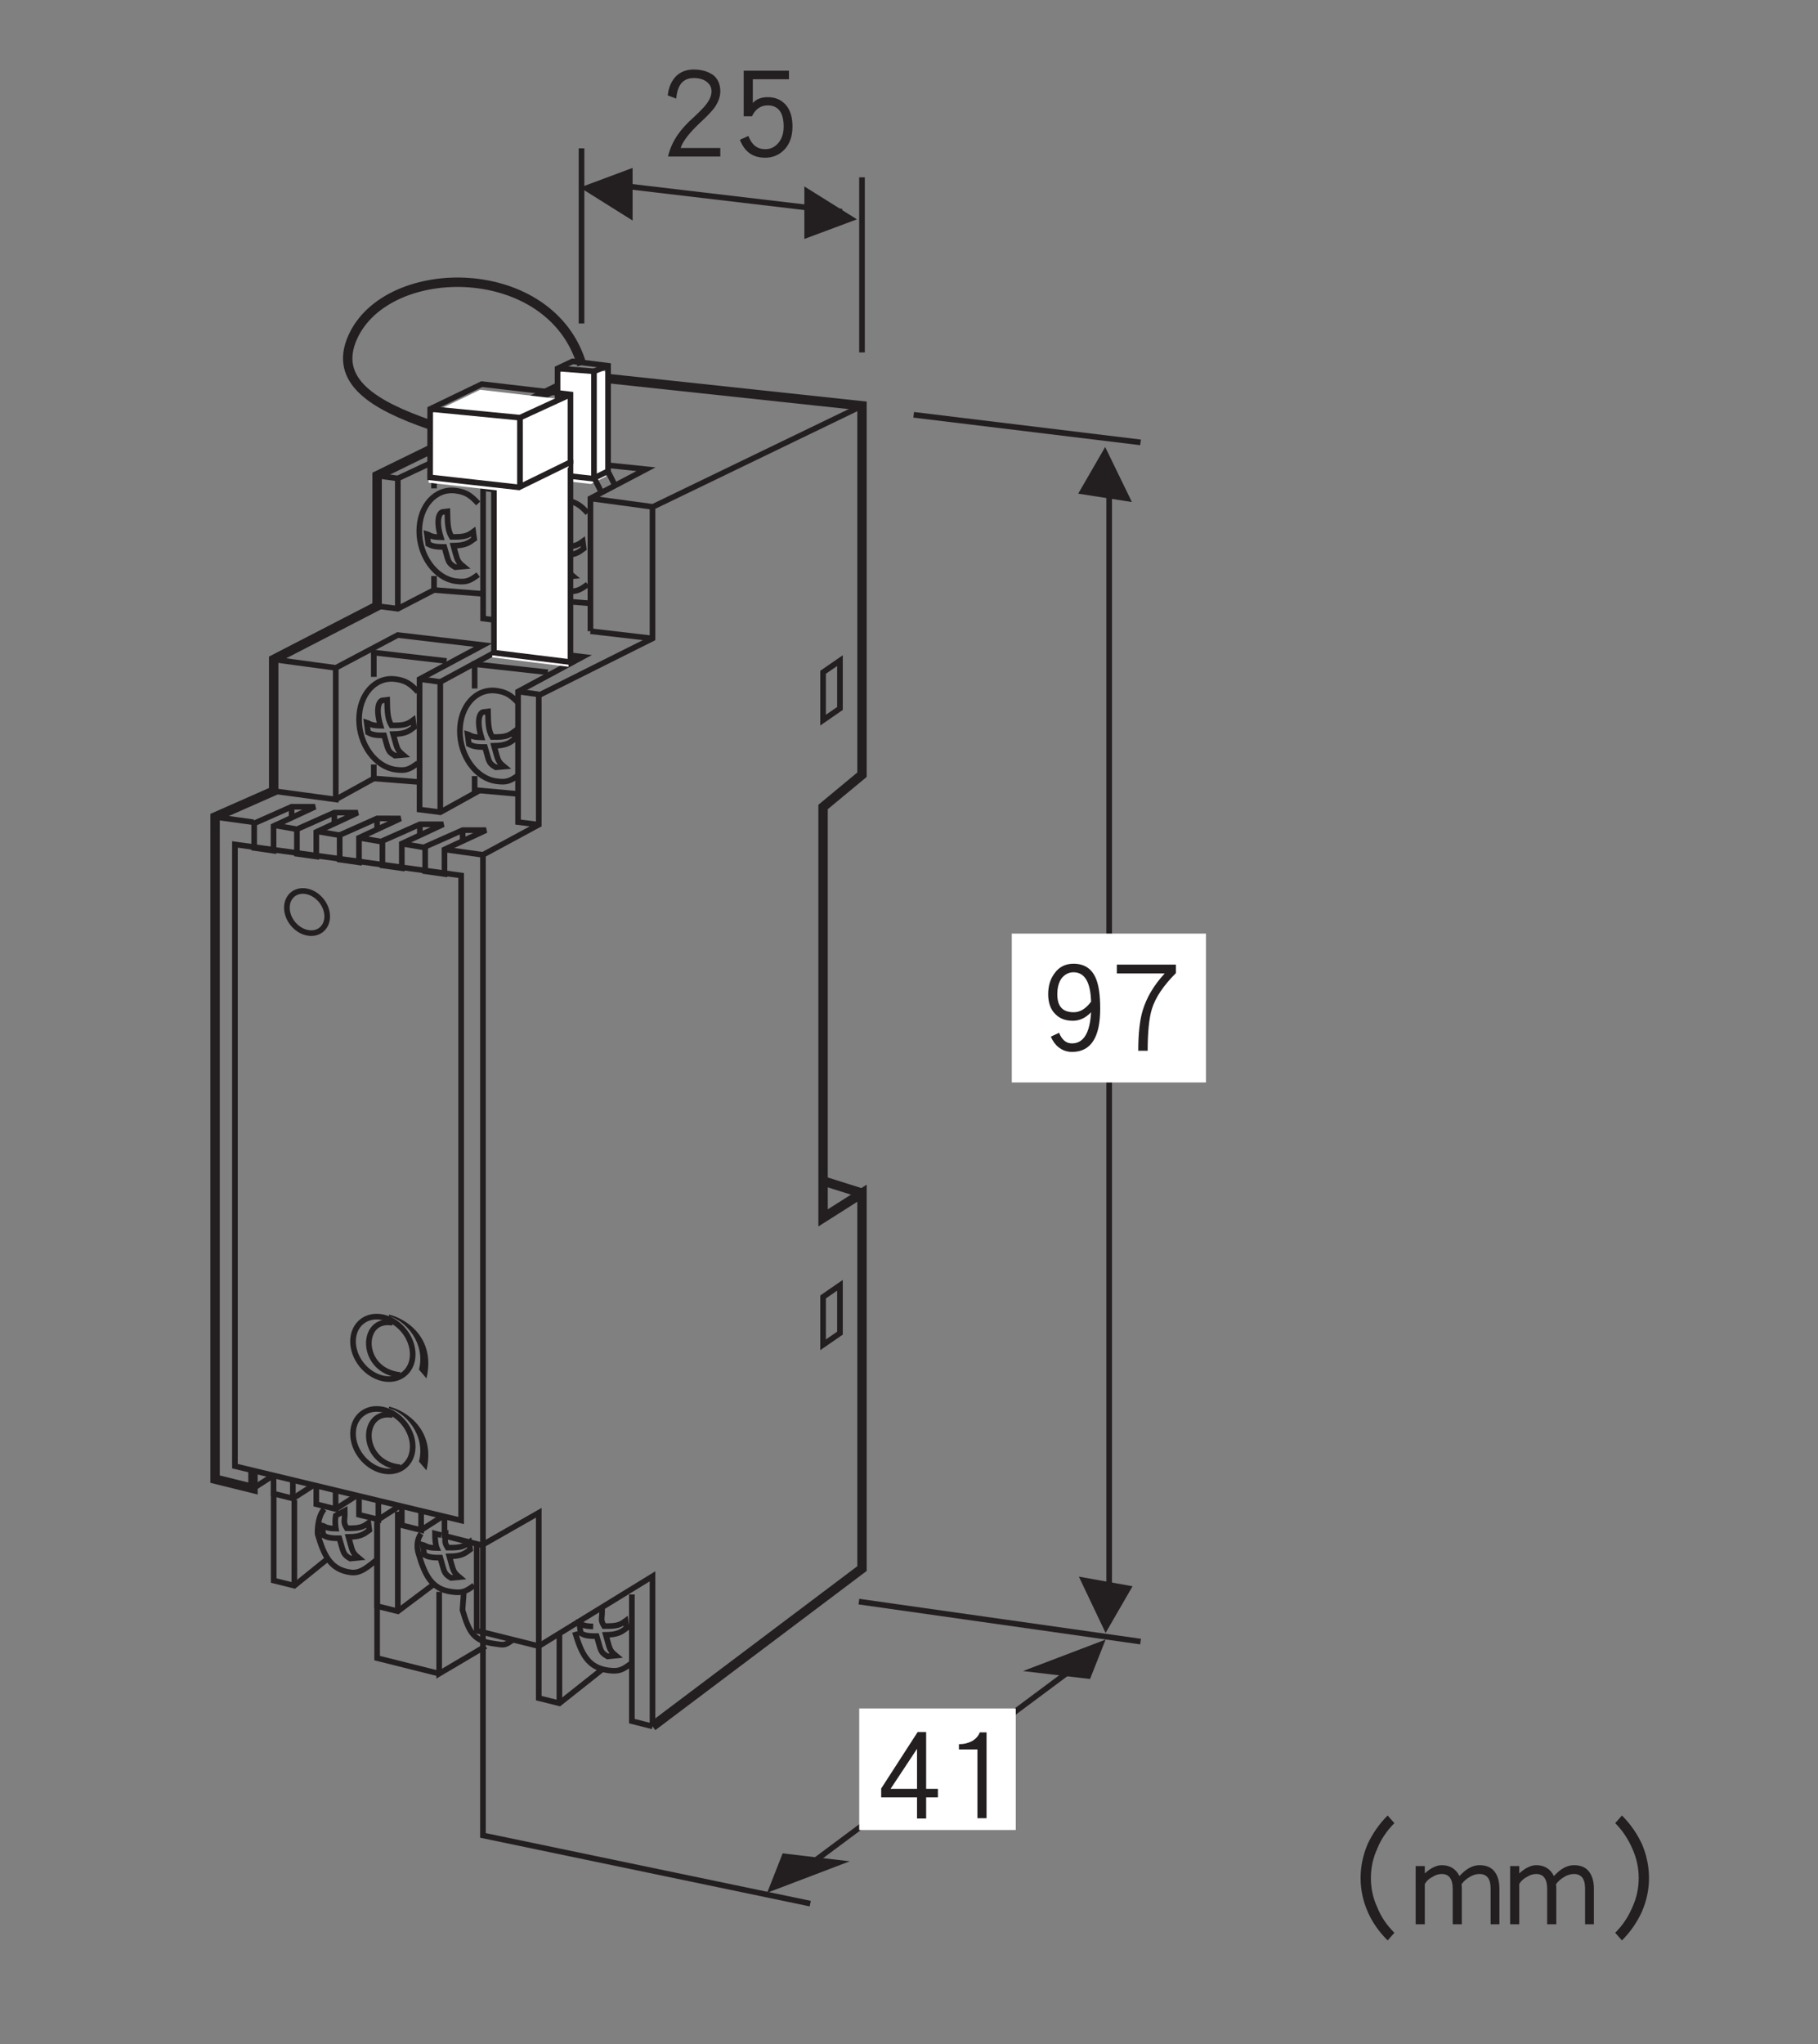 <?xml version="1.0" encoding="UTF-8"?>
<svg xmlns="http://www.w3.org/2000/svg" xmlns:xlink="http://www.w3.org/1999/xlink" width="96.67pt" height="108.67pt" viewBox="0 0 96.67 108.67" version="1.2">
<rect x="0" y="0" width="96.67" height="108.67" fill="#808080" stroke="none"/>
<defs>
<g>
<symbol overflow="visible" id="glyph0-0">
<path style="stroke:none;" d=""/>
</symbol>
<symbol overflow="visible" id="glyph0-1">
<path style="stroke:none;" d="M 3.312 -3.531 C 3.312 -3.891 3.188 -4.188 2.938 -4.391 C 2.672 -4.578 2.328 -4.688 1.906 -4.688 C 1.5 -4.688 1.188 -4.562 0.953 -4.328 C 0.703 -4.062 0.562 -3.734 0.516 -3.312 L 0.969 -3.141 C 1.031 -3.875 1.328 -4.234 1.906 -4.234 C 2.203 -4.234 2.453 -4.156 2.609 -4.016 C 2.766 -3.891 2.844 -3.734 2.844 -3.531 C 2.844 -3.328 2.766 -3.125 2.625 -2.922 C 2.5 -2.734 2.266 -2.5 1.938 -2.188 C 1.547 -1.844 1.25 -1.516 1.047 -1.219 C 0.797 -0.859 0.625 -0.469 0.531 -0.062 L 3.312 -0.062 L 3.312 -0.516 L 1.203 -0.516 C 1.312 -0.875 1.672 -1.328 2.25 -1.875 C 2.594 -2.188 2.844 -2.453 3 -2.656 C 3.203 -2.953 3.312 -3.234 3.312 -3.531 Z M 3.312 -3.531 "/>
</symbol>
<symbol overflow="visible" id="glyph0-2">
<path style="stroke:none;" d="M 3.312 -1.656 C 3.312 -2.141 3.203 -2.516 2.969 -2.797 C 2.719 -3.078 2.406 -3.219 2 -3.219 C 1.641 -3.219 1.375 -3.109 1.203 -2.906 L 1.203 -4.172 L 3.125 -4.172 L 3.125 -4.625 L 0.719 -4.625 L 0.719 -2.203 L 1.156 -2.203 C 1.344 -2.578 1.609 -2.781 2 -2.781 C 2.562 -2.781 2.844 -2.391 2.844 -1.656 C 2.844 -1.266 2.734 -0.969 2.531 -0.75 C 2.344 -0.547 2.125 -0.453 1.859 -0.453 C 1.438 -0.453 1.141 -0.688 0.969 -1.156 L 0.516 -0.953 C 0.766 -0.312 1.203 0 1.859 0 C 2.266 0 2.594 -0.141 2.875 -0.422 C 3.172 -0.734 3.312 -1.141 3.312 -1.656 Z M 3.312 -1.656 "/>
</symbol>
<symbol overflow="visible" id="glyph0-3">
<path style="stroke:none;" d="M 3.297 -2.297 C 3.297 -3.031 3.219 -3.578 3.047 -3.953 C 2.828 -4.438 2.438 -4.688 1.875 -4.688 C 1.453 -4.688 1.109 -4.516 0.875 -4.188 C 0.641 -3.875 0.531 -3.516 0.531 -3.062 C 0.531 -2.625 0.656 -2.266 0.891 -2.031 C 1.125 -1.781 1.438 -1.656 1.844 -1.656 C 2.203 -1.656 2.531 -1.812 2.812 -2.109 C 2.75 -1 2.406 -0.453 1.797 -0.453 C 1.484 -0.453 1.266 -0.641 1.109 -1.016 L 0.672 -0.812 C 0.766 -0.594 0.891 -0.406 1.062 -0.266 C 1.266 -0.094 1.516 0 1.797 0 C 2.797 0 3.297 -0.766 3.297 -2.297 Z M 2.812 -2.672 C 2.531 -2.297 2.234 -2.109 1.891 -2.109 C 1.297 -2.109 1.016 -2.422 1.016 -3.062 C 1.016 -3.422 1.094 -3.703 1.25 -3.922 C 1.422 -4.125 1.625 -4.234 1.875 -4.234 C 2.469 -4.234 2.781 -3.719 2.812 -2.672 Z M 2.812 -2.672 "/>
</symbol>
<symbol overflow="visible" id="glyph0-4">
<path style="stroke:none;" d="M 3.484 -4.188 L 3.484 -4.641 L 0.344 -4.641 L 0.344 -4.172 L 2.891 -4.172 C 2.297 -3.531 1.922 -2.875 1.719 -2.203 C 1.562 -1.688 1.484 -0.969 1.484 -0.062 L 1.984 -0.062 C 1.984 -1.062 2.062 -1.797 2.203 -2.266 C 2.391 -2.891 2.828 -3.531 3.484 -4.188 Z M 3.484 -4.188 "/>
</symbol>
<symbol overflow="visible" id="glyph0-5">
<path style="stroke:none;" d="M 3.422 -1.172 L 3.422 -1.625 L 2.797 -1.625 L 2.797 -4.641 L 2.344 -4.641 L 0.406 -1.641 L 0.406 -1.172 L 2.312 -1.172 L 2.312 -0.047 L 2.797 -0.047 L 2.797 -1.172 Z M 2.312 -1.625 L 0.906 -1.625 L 2.312 -3.75 Z M 2.312 -1.625 "/>
</symbol>
<symbol overflow="visible" id="glyph0-6">
<path style="stroke:none;" d="M 2.172 -0.062 L 2.172 -4.625 L 1.812 -4.625 C 1.734 -4.422 1.578 -4.25 1.359 -4.141 C 1.156 -4.047 0.969 -4 0.766 -4 L 0.703 -4 L 0.703 -3.719 L 1.688 -3.719 L 1.688 -0.062 Z M 2.172 -0.062 "/>
</symbol>
<symbol overflow="visible" id="glyph0-7">
<path style="stroke:none;" d="M 6.125 0.391 C 5.734 0 5.422 -0.438 5.219 -0.953 C 4.984 -1.453 4.875 -1.984 4.875 -2.516 C 4.875 -3.062 4.984 -3.578 5.219 -4.094 C 5.422 -4.594 5.734 -5.047 6.125 -5.438 L 5.766 -5.844 C 5.312 -5.391 4.969 -4.891 4.703 -4.328 C 4.453 -3.734 4.328 -3.141 4.328 -2.516 C 4.328 -1.906 4.453 -1.312 4.703 -0.734 C 4.953 -0.156 5.312 0.344 5.766 0.797 Z M 6.125 0.391 "/>
</symbol>
<symbol overflow="visible" id="glyph0-8">
<path style="stroke:none;" d="M 4.734 -0.062 L 4.734 -1.953 C 4.734 -2.312 4.656 -2.609 4.5 -2.828 C 4.328 -3.078 4.047 -3.203 3.672 -3.203 C 3.297 -3.203 2.953 -3 2.609 -2.625 C 2.422 -3 2.109 -3.203 1.672 -3.203 C 1.375 -3.203 1.078 -3.047 0.766 -2.766 L 0.766 -3.156 L 0.281 -3.156 L 0.281 -0.062 L 0.766 -0.062 L 0.766 -2.203 C 0.859 -2.359 0.984 -2.484 1.172 -2.578 C 1.344 -2.688 1.5 -2.734 1.672 -2.734 C 2.047 -2.734 2.25 -2.469 2.25 -1.953 L 2.25 -0.062 L 2.734 -0.062 L 2.734 -1.953 C 2.734 -2.016 2.734 -2.109 2.719 -2.188 C 2.828 -2.344 2.969 -2.469 3.156 -2.578 C 3.328 -2.688 3.516 -2.734 3.672 -2.734 C 4.062 -2.734 4.266 -2.484 4.266 -1.969 L 4.266 -0.062 Z M 4.734 -0.062 "/>
</symbol>
<symbol overflow="visible" id="glyph0-9">
<path style="stroke:none;" d="M 2.641 -2.516 C 2.641 -3.141 2.516 -3.734 2.266 -4.328 C 2 -4.891 1.656 -5.391 1.203 -5.844 L 0.844 -5.438 C 1.234 -5.047 1.531 -4.594 1.75 -4.094 C 1.984 -3.578 2.094 -3.062 2.094 -2.516 C 2.094 -1.984 1.984 -1.453 1.75 -0.953 C 1.531 -0.438 1.234 0 0.844 0.391 L 1.203 0.797 C 1.656 0.344 2 -0.156 2.266 -0.734 C 2.516 -1.312 2.641 -1.906 2.641 -2.516 Z M 2.641 -2.516 "/>
</symbol>
</g>
</defs>
<g id="surface1">
<path style="fill:none;stroke-width:3;stroke-linecap:butt;stroke-linejoin:miter;stroke:rgb(13.73%,12.16%,12.549%);stroke-opacity:1;stroke-miterlimit:4;" d="M 286.482 208.134 L 286.482 180.501 L 297.457 177.757 L 320.152 195.748 " transform="matrix(0.1,0,0,-0.1,0,108.321)"/>
<path style="fill:none;stroke-width:3;stroke-linecap:butt;stroke-linejoin:miter;stroke:rgb(13.73%,12.16%,12.549%);stroke-opacity:1;stroke-miterlimit:4;" d="M 256.223 261.793 L 286.482 279.039 L 286.482 208.134 L 346.962 245.252 L 346.962 165.489 " transform="matrix(0.1,0,0,-0.1,0,108.321)"/>
<path style="fill:none;stroke-width:3;stroke-linecap:butt;stroke-linejoin:miter;stroke:rgb(13.73%,12.16%,12.549%);stroke-opacity:1;stroke-miterlimit:4;" d="M 156.509 285.82 L 156.509 240.275 " transform="matrix(0.1,0,0,-0.1,0,108.321)"/>
<path style="fill:none;stroke-width:3;stroke-linecap:butt;stroke-linejoin:miter;stroke:rgb(13.73%,12.16%,12.549%);stroke-opacity:1;stroke-miterlimit:4;" d="M 236.351 631.645 L 256.811 628.784 L 256.811 262.538 " transform="matrix(0.1,0,0,-0.1,0,108.321)"/>
<path style="fill:none;stroke-width:3;stroke-linecap:butt;stroke-linejoin:miter;stroke:rgb(13.73%,12.16%,12.549%);stroke-opacity:1;stroke-miterlimit:4;" d="M 114.373 648.93 L 134.834 646.108 " transform="matrix(0.1,0,0,-0.1,0,108.321)"/>
<path style="fill:none;stroke-width:3;stroke-linecap:butt;stroke-linejoin:miter;stroke:rgb(13.73%,12.16%,12.549%);stroke-opacity:1;stroke-miterlimit:4;" d="M 313.959 762.481 L 289.03 764.441 L 289.03 771.888 " transform="matrix(0.1,0,0,-0.1,0,108.321)"/>
<path style="fill:none;stroke-width:3;stroke-linecap:butt;stroke-linejoin:miter;stroke:rgb(13.73%,12.16%,12.549%);stroke-opacity:1;stroke-miterlimit:4;" d="M 274.606 661.238 L 252.382 663.237 L 252.382 670.645 " transform="matrix(0.1,0,0,-0.1,0,108.321)"/>
<path style="fill:none;stroke-width:3;stroke-linecap:butt;stroke-linejoin:miter;stroke:rgb(13.73%,12.16%,12.549%);stroke-opacity:1;stroke-miterlimit:4;" d="M 291.304 725.833 L 252.382 730.144 L 252.382 717.21 " transform="matrix(0.1,0,0,-0.1,0,108.321)"/>
<path style="fill:none;stroke-width:3;stroke-linecap:butt;stroke-linejoin:miter;stroke:rgb(13.73%,12.16%,12.549%);stroke-opacity:1;stroke-miterlimit:4;" d="M 254.263 815.591 C 250.226 819.981 247.679 821.667 242.309 822.372 C 231.608 823.822 222.946 814.219 222.946 800.932 C 222.946 787.645 231.608 775.729 242.309 774.279 C 247.679 773.573 249.638 774.24 254.263 777.728 " transform="matrix(0.1,0,0,-0.1,0,108.321)"/>
<path style="fill:none;stroke-width:3;stroke-linecap:butt;stroke-linejoin:miter;stroke:rgb(13.73%,12.16%,12.549%);stroke-opacity:1;stroke-miterlimit:4;" d="M 269.471 832.014 L 230.785 836.522 L 230.785 823.587 " transform="matrix(0.1,0,0,-0.1,0,108.321)"/>
<path style="fill:none;stroke-width:3;stroke-linecap:butt;stroke-linejoin:miter;stroke:rgb(13.73%,12.16%,12.549%);stroke-opacity:1;stroke-miterlimit:4;" d="M 255.714 767.615 L 230.785 769.575 L 230.785 777.022 " transform="matrix(0.1,0,0,-0.1,0,108.321)"/>
<path style="fill:none;stroke-width:3;stroke-linecap:butt;stroke-linejoin:miter;stroke:rgb(13.73%,12.16%,12.549%);stroke-opacity:1;stroke-miterlimit:4;" d="M 240.153 797.796 C 247.012 797.679 248.698 798.384 251.637 800.54 L 252.147 796.738 C 249.403 794.7 247.639 793.25 241.094 793.132 C 243.289 785.528 242.857 785.018 246.424 782.079 L 242.034 781.687 C 237.958 784.078 238.546 784.862 236.273 792.466 C 230.276 792.387 229.257 793.328 227.728 794.033 L 227.022 799.286 C 228.512 798.855 228.904 797.679 234.391 797.6 C 231.647 806.576 233.411 811.397 236.037 811.123 L 237.88 811.358 C 237.997 805.753 237.958 801.402 240.153 797.796 Z M 240.153 797.796 " transform="matrix(0.1,0,0,-0.1,0,108.321)"/>
<path style="fill:none;stroke-width:3;stroke-linecap:butt;stroke-linejoin:miter;stroke:rgb(13.73%,12.16%,12.549%);stroke-opacity:1;stroke-miterlimit:4;" d="M 312.508 810.457 C 308.511 814.846 305.924 816.532 300.593 817.277 C 289.892 818.688 281.23 809.085 281.23 795.797 C 281.23 782.51 289.892 770.594 300.593 769.144 C 305.924 768.439 307.923 769.105 312.508 772.593 " transform="matrix(0.1,0,0,-0.1,0,108.321)"/>
<path style="fill:none;stroke-width:3;stroke-linecap:butt;stroke-linejoin:miter;stroke:rgb(13.73%,12.16%,12.549%);stroke-opacity:1;stroke-miterlimit:4;" d="M 298.437 792.662 C 305.257 792.505 306.982 793.25 309.882 795.405 L 310.392 791.603 C 307.648 789.565 305.884 788.115 299.339 787.997 C 301.573 780.393 301.142 779.884 304.669 776.944 L 300.279 776.552 C 296.203 778.904 296.83 779.727 294.518 787.331 C 288.521 787.253 287.502 788.193 285.973 788.899 L 285.267 794.151 C 286.757 793.72 287.149 792.544 292.636 792.426 C 289.932 801.441 291.656 806.263 294.282 805.988 L 296.125 806.223 C 296.281 800.618 296.242 796.268 298.437 792.662 Z M 298.437 792.662 " transform="matrix(0.1,0,0,-0.1,0,108.321)"/>
<path style="fill:none;stroke-width:3;stroke-linecap:butt;stroke-linejoin:miter;stroke:rgb(13.73%,12.16%,12.549%);stroke-opacity:1;stroke-miterlimit:4;" d="M 237.448 731.83 L 198.762 736.298 L 198.762 723.403 " transform="matrix(0.1,0,0,-0.1,0,108.321)"/>
<path style="fill:none;stroke-width:3;stroke-linecap:butt;stroke-linejoin:miter;stroke:rgb(13.73%,12.16%,12.549%);stroke-opacity:1;stroke-miterlimit:4;" d="M 222.24 715.407 C 218.203 719.797 215.656 721.482 210.286 722.187 C 199.585 723.638 190.923 714.035 190.923 700.747 C 190.923 687.46 199.585 675.544 210.286 674.094 C 215.656 673.389 217.615 674.055 222.24 677.543 " transform="matrix(0.1,0,0,-0.1,0,108.321)"/>
<path style="fill:none;stroke-width:3;stroke-linecap:butt;stroke-linejoin:miter;stroke:rgb(13.73%,12.16%,12.549%);stroke-opacity:1;stroke-miterlimit:4;" d="M 208.13 697.612 C 214.989 697.494 216.675 698.2 219.614 700.355 L 220.124 696.553 C 217.38 694.515 215.616 693.065 209.071 692.947 C 211.266 685.343 210.834 684.834 214.362 681.894 L 210.011 681.502 C 205.935 683.854 206.523 684.677 204.25 692.281 C 198.253 692.203 197.234 693.104 195.705 693.849 L 194.999 699.101 C 196.45 698.67 196.881 697.494 202.329 697.416 C 199.624 706.392 201.349 711.213 204.014 710.938 L 205.857 711.173 C 205.974 705.568 205.935 701.218 208.13 697.612 Z M 208.13 697.612 " transform="matrix(0.1,0,0,-0.1,0,108.321)"/>
<path style="fill:none;stroke-width:3;stroke-linecap:butt;stroke-linejoin:miter;stroke:rgb(13.73%,12.16%,12.549%);stroke-opacity:1;stroke-miterlimit:4;" d="M 275.86 709.214 C 271.823 713.604 269.275 715.289 263.906 716.034 C 253.205 717.445 244.543 707.842 244.543 694.554 C 244.543 681.267 253.205 669.351 263.906 667.94 C 269.275 667.196 271.235 667.862 275.86 671.35 " transform="matrix(0.1,0,0,-0.1,0,108.321)"/>
<path style="fill:none;stroke-width:3;stroke-linecap:butt;stroke-linejoin:miter;stroke:rgb(13.73%,12.16%,12.549%);stroke-opacity:1;stroke-miterlimit:4;" d="M 261.75 691.419 C 268.609 691.301 270.295 692.007 273.234 694.162 L 273.744 690.36 C 271 688.361 269.236 686.872 262.691 686.754 C 264.886 679.15 264.454 678.641 268.021 675.701 L 263.631 675.309 C 259.555 677.661 260.143 678.484 257.869 686.088 C 251.873 686.01 250.853 686.95 249.325 687.656 L 248.619 692.908 C 250.109 692.477 250.501 691.301 255.988 691.223 C 253.244 700.199 254.969 705.02 257.634 704.745 L 259.477 704.98 C 259.594 699.375 259.555 695.025 261.75 691.419 Z M 261.75 691.419 " transform="matrix(0.1,0,0,-0.1,0,108.321)"/>
<path style="fill:none;stroke-width:3;stroke-linecap:butt;stroke-linejoin:miter;stroke:rgb(13.73%,12.16%,12.549%);stroke-opacity:1;stroke-miterlimit:4;" d="M 223.691 667.431 L 198.762 669.391 L 198.762 676.838 " transform="matrix(0.1,0,0,-0.1,0,108.321)"/>
<path style="fill:none;stroke-width:3;stroke-linecap:butt;stroke-linejoin:miter;stroke:rgb(13.73%,12.16%,12.549%);stroke-opacity:1;stroke-miterlimit:4;" d="M 305.728 215.699 C 309.138 204.018 312.665 196.728 323.366 195.278 C 328.696 194.572 330.695 195.239 335.281 198.727 " transform="matrix(0.1,0,0,-0.1,0,108.321)"/>
<path style="fill:none;stroke-width:3;stroke-linecap:butt;stroke-linejoin:miter;stroke:rgb(13.73%,12.16%,12.549%);stroke-opacity:1;stroke-miterlimit:4;" d="M 272.725 211.544 C 268.1 208.016 267.747 208.8 262.416 209.506 C 251.716 210.956 249.364 215.699 245.915 227.379 L 246.581 236.316 " transform="matrix(0.1,0,0,-0.1,0,108.321)"/>
<path style="fill:none;stroke-width:3;stroke-linecap:butt;stroke-linejoin:miter;stroke:rgb(13.73%,12.16%,12.549%);stroke-opacity:1;stroke-miterlimit:4;" d="M 320.152 228.085 C 320.308 222.48 319.015 222.401 321.21 218.795 C 328.03 218.678 329.755 219.383 332.655 221.578 L 333.165 217.737 C 330.421 215.738 328.657 214.248 322.151 214.131 C 324.346 206.527 323.914 206.017 327.442 203.117 L 323.052 202.686 C 318.976 205.037 319.603 205.861 317.29 213.465 C 311.293 213.386 310.274 214.288 308.785 215.032 L 308.04 220.285 C 309.53 219.853 309.922 218.678 315.409 218.599 " transform="matrix(0.1,0,0,-0.1,0,108.321)"/>
<path style="fill:none;stroke-width:3;stroke-linecap:butt;stroke-linejoin:miter;stroke:rgb(13.73%,12.16%,12.549%);stroke-opacity:1;stroke-miterlimit:4;" d="M 252.108 240.431 C 247.483 236.943 245.523 236.277 240.153 237.021 C 229.452 238.432 225.964 245.723 222.515 257.403 C 222.515 257.403 220.477 263.126 223.887 267.947 " transform="matrix(0.1,0,0,-0.1,0,108.321)"/>
<path style="fill:none;stroke-width:3;stroke-linecap:butt;stroke-linejoin:miter;stroke:rgb(13.73%,12.16%,12.549%);stroke-opacity:1;stroke-miterlimit:4;" d="M 236.939 269.789 C 237.096 264.184 235.802 264.106 237.997 260.5 C 244.856 260.382 246.542 261.088 249.482 263.282 L 249.991 259.48 C 247.247 257.442 245.484 255.953 238.938 255.874 C 241.133 248.231 240.741 247.722 244.229 244.821 L 239.879 244.39 C 235.802 246.781 236.39 247.565 234.117 255.169 C 228.12 255.091 227.101 256.031 225.572 256.737 L 224.867 261.989 C 226.356 261.597 226.748 260.382 232.235 260.304 C 232.235 260.304 231.295 262.459 231.295 267.986 L 234.705 267.124 " transform="matrix(0.1,0,0,-0.1,0,108.321)"/>
<path style="fill:none;stroke-width:3;stroke-linecap:butt;stroke-linejoin:miter;stroke:rgb(13.73%,12.16%,12.549%);stroke-opacity:1;stroke-miterlimit:4;" d="M 200.526 254.189 C 195.94 250.701 191.903 246.585 186.533 247.33 C 175.833 248.741 172.344 256.031 168.895 267.712 C 168.895 267.712 168.385 276.296 172.344 280.999 " transform="matrix(0.1,0,0,-0.1,0,108.321)"/>
<path style="fill:none;stroke-width:3;stroke-linecap:butt;stroke-linejoin:miter;stroke:rgb(13.73%,12.16%,12.549%);stroke-opacity:1;stroke-miterlimit:4;" d="M 183.319 280.098 C 183.476 274.493 182.182 274.414 184.377 270.808 C 191.197 270.691 192.922 271.435 195.862 273.591 L 196.371 269.789 C 193.627 267.751 191.864 266.261 185.318 266.183 C 187.513 258.54 187.082 258.03 190.609 255.13 L 186.219 254.699 C 182.182 257.09 182.77 257.873 180.458 265.477 C 174.5 265.399 173.481 266.34 171.952 267.045 L 171.247 272.298 C 172.697 271.906 173.128 270.691 178.576 270.612 C 178.576 270.612 177.91 274.101 178.537 277.55 Z M 183.319 280.098 " transform="matrix(0.1,0,0,-0.1,0,108.321)"/>
<path style="fill:none;stroke-width:3;stroke-linecap:butt;stroke-linejoin:miter;stroke:rgb(13.73%,12.16%,12.549%);stroke-opacity:1;stroke-miterlimit:4;" d="M 309.216 1004.358 L 309.216 911.268 " transform="matrix(0.1,0,0,-0.1,0,108.321)"/>
<path style="fill:none;stroke-width:3;stroke-linecap:butt;stroke-linejoin:miter;stroke:rgb(13.73%,12.16%,12.549%);stroke-opacity:1;stroke-miterlimit:4;" d="M 458.356 988.954 L 458.356 895.864 " transform="matrix(0.1,0,0,-0.1,0,108.321)"/>
<path style="fill:none;stroke-width:3;stroke-linecap:butt;stroke-linejoin:miter;stroke:rgb(13.73%,12.16%,12.549%);stroke-opacity:1;stroke-miterlimit:4;" d="M 320.269 985.74 L 447.734 970.689 " transform="matrix(0.1,0,0,-0.1,0,108.321)"/>
<path style=" stroke:none;fill-rule:nonzero;fill:rgb(13.73%,12.16%,12.549%);fill-opacity:1;" d="M 45.566 11.66 L 42.77 9.91 L 42.77 12.703 L 45.566 11.66 "/>
<path style=" stroke:none;fill-rule:nonzero;fill:rgb(13.73%,12.16%,12.549%);fill-opacity:1;" d="M 30.84 9.969 L 33.637 11.723 L 33.637 8.926 L 30.84 9.969 "/>
<g style="fill:rgb(13.73%,12.16%,12.549%);fill-opacity:1;">
  <use xlink:href="#glyph0-1" x="34.99" y="8.384"/>
  <use xlink:href="#glyph0-2" x="38.827" y="8.384"/>
</g>
<path style=" stroke:none;fill-rule:nonzero;fill:rgb(13.73%,12.16%,12.549%);fill-opacity:1;" d="M 60.188 26.688 L 58.766 23.762 L 57.332 26.242 L 60.188 26.688 "/>
<path style="fill:none;stroke-width:3;stroke-linecap:butt;stroke-linejoin:miter;stroke:rgb(13.73%,12.16%,12.549%);stroke-opacity:1;stroke-miterlimit:4;" d="M 589.78 225.615 L 589.78 828.33 " transform="matrix(0.1,0,0,-0.1,0,108.321)"/>
<path style=" stroke:none;fill-rule:nonzero;fill:rgb(13.73%,12.16%,12.549%);fill-opacity:1;" d="M 57.367 83.812 L 58.789 86.805 L 60.223 84.324 L 57.367 83.812 "/>
<path style="fill:none;stroke-width:3;stroke-linecap:butt;stroke-linejoin:miter;stroke:rgb(13.73%,12.16%,12.549%);stroke-opacity:1;stroke-miterlimit:4;" d="M 485.833 862.705 L 606.477 848.045 " transform="matrix(0.1,0,0,-0.1,0,108.321)"/>
<path style="fill:none;stroke-width:3;stroke-linecap:butt;stroke-linejoin:miter;stroke:rgb(13.73%,12.16%,12.549%);stroke-opacity:1;stroke-miterlimit:4;" d="M 456.71 231.808 L 606.477 210.564 " transform="matrix(0.1,0,0,-0.1,0,108.321)"/>
<path style=" stroke:none;fill-rule:nonzero;fill:rgb(100%,100%,100%);fill-opacity:1;" d="M 53.801 57.543 L 64.125 57.543 L 64.125 49.629 L 53.801 49.629 Z M 53.801 57.543 "/>
<g style="fill:rgb(13.73%,12.16%,12.549%);fill-opacity:1;">
  <use xlink:href="#glyph0-3" x="55.205" y="55.919"/>
  <use xlink:href="#glyph0-4" x="59.042" y="55.919"/>
</g>
<path style="fill:none;stroke-width:3;stroke-linecap:butt;stroke-linejoin:miter;stroke:rgb(13.73%,12.16%,12.549%);stroke-opacity:1;stroke-miterlimit:4;" d="M 420.297 84.353 L 580.295 203.509 " transform="matrix(0.1,0,0,-0.1,0,108.321)"/>
<path style=" stroke:none;fill-rule:nonzero;fill:rgb(13.73%,12.16%,12.549%);fill-opacity:1;" d="M 57.961 89.254 L 58.789 87.16 L 54.395 88.832 L 57.961 89.254 "/>
<path style=" stroke:none;fill-rule:nonzero;fill:rgb(13.73%,12.16%,12.549%);fill-opacity:1;" d="M 41.617 98.523 L 40.793 100.617 L 45.184 98.945 L 41.617 98.523 "/>
<path style="fill:none;stroke-width:3;stroke-linecap:butt;stroke-linejoin:miter;stroke:rgb(13.73%,12.16%,12.549%);stroke-opacity:1;stroke-miterlimit:4;" d="M 430.841 71.262 L 256.811 107.518 L 256.811 261.793 " transform="matrix(0.1,0,0,-0.1,0,108.321)"/>
<path style=" stroke:none;fill-rule:nonzero;fill:rgb(100%,100%,100%);fill-opacity:1;" d="M 45.688 97.281 L 54.012 97.281 L 54.012 90.82 L 45.688 90.82 Z M 45.688 97.281 "/>
<g style="fill:rgb(13.73%,12.16%,12.549%);fill-opacity:1;">
  <use xlink:href="#glyph0-5" x="46.45" y="96.717"/>
  <use xlink:href="#glyph0-6" x="50.287" y="96.717"/>
</g>
<g style="fill:rgb(13.73%,12.16%,12.549%);fill-opacity:1;">
  <use xlink:href="#glyph0-7" x="68.02" y="102.354"/>
  <use xlink:href="#glyph0-8" x="74.996" y="102.354"/>
  <use xlink:href="#glyph0-8" x="80.019" y="102.354"/>
  <use xlink:href="#glyph0-9" x="85.042" y="102.354"/>
</g>
<path style="fill:none;stroke-width:3;stroke-linecap:butt;stroke-linejoin:miter;stroke:rgb(13.73%,12.16%,12.549%);stroke-opacity:1;stroke-miterlimit:4;" d="M 178.537 728.184 L 145.534 732.653 " transform="matrix(0.1,0,0,-0.1,0,108.321)"/>
<path style="fill:none;stroke-width:3;stroke-linecap:butt;stroke-linejoin:miter;stroke:rgb(13.73%,12.16%,12.549%);stroke-opacity:1;stroke-miterlimit:4;" d="M 234.117 720.698 L 223.103 722.187 " transform="matrix(0.1,0,0,-0.1,0,108.321)"/>
<path style="fill:none;stroke-width:3;stroke-linecap:butt;stroke-linejoin:miter;stroke:rgb(13.73%,12.16%,12.549%);stroke-opacity:1;stroke-miterlimit:4;" d="M 286.482 714.074 L 275.468 715.563 " transform="matrix(0.1,0,0,-0.1,0,108.321)"/>
<path style="fill:none;stroke-width:3;stroke-linecap:butt;stroke-linejoin:miter;stroke:rgb(13.73%,12.16%,12.549%);stroke-opacity:1;stroke-miterlimit:4;" d="M 458.356 867.486 L 346.962 813.671 L 346.962 743.824 L 286.482 713.564 L 286.482 644.815 L 256.811 628.784 " transform="matrix(0.1,0,0,-0.1,0,108.321)"/>
<path style="fill:none;stroke-width:3;stroke-linecap:butt;stroke-linejoin:miter;stroke:rgb(13.73%,12.16%,12.549%);stroke-opacity:1;stroke-miterlimit:4;" d="M 245.209 274.924 L 245.209 617.809 L 124.917 634.31 L 124.917 303.811 Z M 245.209 274.924 " transform="matrix(0.1,0,0,-0.1,0,108.321)"/>
<path style="fill:none;stroke-width:3;stroke-linecap:butt;stroke-linejoin:miter;stroke:rgb(13.73%,12.16%,12.549%);stroke-opacity:1;stroke-miterlimit:4;" d="M 253.48 261.793 L 253.48 216.365 L 286.482 208.134 " transform="matrix(0.1,0,0,-0.1,0,108.321)"/>
<path style="fill:none;stroke-width:3;stroke-linecap:butt;stroke-linejoin:miter;stroke:rgb(13.73%,12.16%,12.549%);stroke-opacity:1;stroke-miterlimit:4;" d="M 233.529 237.021 L 233.529 193.514 L 258.261 208.134 " transform="matrix(0.1,0,0,-0.1,0,108.321)"/>
<path style="fill:none;stroke-width:3;stroke-linecap:butt;stroke-linejoin:miter;stroke:rgb(13.73%,12.16%,12.549%);stroke-opacity:1;stroke-miterlimit:4;" d="M 200.526 273.669 L 200.526 201.784 L 233.529 193.514 " transform="matrix(0.1,0,0,-0.1,0,108.321)"/>
<path style="fill:none;stroke-width:3;stroke-linecap:butt;stroke-linejoin:miter;stroke:rgb(13.73%,12.16%,12.549%);stroke-opacity:1;stroke-miterlimit:4;" d="M 335.987 235.61 L 335.987 168.272 L 346.962 165.489 " transform="matrix(0.1,0,0,-0.1,0,108.321)"/>
<path style="fill:none;stroke-width:3;stroke-linecap:butt;stroke-linejoin:miter;stroke:rgb(13.73%,12.16%,12.549%);stroke-opacity:1;stroke-miterlimit:4;" d="M 145.534 288.564 L 145.534 243.018 L 156.509 240.275 L 173.716 254.189 " transform="matrix(0.1,0,0,-0.1,0,108.321)"/>
<path style="fill:none;stroke-width:3;stroke-linecap:butt;stroke-linejoin:miter;stroke:rgb(13.73%,12.16%,12.549%);stroke-opacity:1;stroke-miterlimit:4;" d="M 286.482 644.815 L 275.468 646.187 L 275.468 715.563 L 309.843 734.064 L 267.943 739.002 L 234.117 720.698 L 234.117 651.439 " transform="matrix(0.1,0,0,-0.1,0,108.321)"/>
<path style="fill:none;stroke-width:3;stroke-linecap:butt;stroke-linejoin:miter;stroke:rgb(13.73%,12.16%,12.549%);stroke-opacity:1;stroke-miterlimit:4;" d="M 200.526 274.963 L 200.526 229.417 L 211.54 226.674 L 230.785 241.137 " transform="matrix(0.1,0,0,-0.1,0,108.321)"/>
<path style="fill:none;stroke-width:3;stroke-linecap:butt;stroke-linejoin:miter;stroke:rgb(13.73%,12.16%,12.549%);stroke-opacity:1;stroke-miterlimit:4;" d="M 211.54 279.627 L 211.54 226.674 " transform="matrix(0.1,0,0,-0.1,0,108.321)"/>
<path style="fill:none;stroke-width:3;stroke-linecap:butt;stroke-linejoin:miter;stroke:rgb(13.73%,12.16%,12.549%);stroke-opacity:1;stroke-miterlimit:4;" d="M 297.457 214.092 L 297.457 177.757 " transform="matrix(0.1,0,0,-0.1,0,108.321)"/>
<path style="fill:none;stroke-width:5;stroke-linecap:butt;stroke-linejoin:miter;stroke:rgb(13.73%,12.16%,12.549%);stroke-opacity:1;stroke-miterlimit:4;" d="M 346.962 165.489 L 458.356 249.368 L 458.356 448.914 L 437.661 435.783 L 437.661 654.222 L 458.356 671.39 L 458.356 867.486 L 309.216 883.478 L 200.526 830.368 L 200.526 761.031 L 145.534 732.653 L 145.534 662.688 L 114.373 648.93 L 114.373 296.913 L 134.52 291.935 L 134.52 301.498 " transform="matrix(0.1,0,0,-0.1,0,108.321)"/>
<path style="fill:none;stroke-width:3;stroke-linecap:butt;stroke-linejoin:miter;stroke:rgb(13.73%,12.16%,12.549%);stroke-opacity:1;stroke-miterlimit:4;" d="M 145.534 662.688 L 178.537 658.22 L 178.537 728.184 L 211.501 745.627 L 256.929 740.296 L 223.103 722.187 L 223.103 652.85 L 234.117 651.439 L 255.518 663.276 " transform="matrix(0.1,0,0,-0.1,0,108.321)"/>
<path style="fill:none;stroke-width:3;stroke-linecap:butt;stroke-linejoin:miter;stroke:rgb(13.73%,12.16%,12.549%);stroke-opacity:1;stroke-miterlimit:4;" d="M 178.537 658.22 L 199.938 670.018 " transform="matrix(0.1,0,0,-0.1,0,108.321)"/>
<path style="fill:none;stroke-width:3;stroke-linecap:butt;stroke-linejoin:miter;stroke:rgb(13.73%,12.16%,12.549%);stroke-opacity:1;stroke-miterlimit:4;" d="M 346.962 813.788 L 313.959 818.256 " transform="matrix(0.1,0,0,-0.1,0,108.321)"/>
<path style="fill:none;stroke-width:3;stroke-linecap:butt;stroke-linejoin:miter;stroke:rgb(13.73%,12.16%,12.549%);stroke-opacity:1;stroke-miterlimit:4;" d="M 313.959 747.665 L 346.962 743.824 " transform="matrix(0.1,0,0,-0.1,0,108.321)"/>
<path style="fill:none;stroke-width:3;stroke-linecap:butt;stroke-linejoin:miter;stroke:rgb(13.73%,12.16%,12.549%);stroke-opacity:1;stroke-miterlimit:4;" d="M 267.864 822.254 L 256.89 823.744 " transform="matrix(0.1,0,0,-0.1,0,108.321)"/>
<path style="fill:none;stroke-width:3;stroke-linecap:butt;stroke-linejoin:miter;stroke:rgb(13.73%,12.16%,12.549%);stroke-opacity:1;stroke-miterlimit:4;" d="M 267.864 752.995 L 267.864 822.254 L 301.69 838.129 L 343.512 833.778 L 313.959 818.256 L 313.959 747.665 " transform="matrix(0.1,0,0,-0.1,0,108.321)"/>
<path style="fill:none;stroke-width:3;stroke-linecap:butt;stroke-linejoin:miter;stroke:rgb(13.73%,12.16%,12.549%);stroke-opacity:1;stroke-miterlimit:4;" d="M 211.54 828.879 L 200.526 830.368 " transform="matrix(0.1,0,0,-0.1,0,108.321)"/>
<path style="fill:none;stroke-width:3;stroke-linecap:butt;stroke-linejoin:miter;stroke:rgb(13.73%,12.16%,12.549%);stroke-opacity:1;stroke-miterlimit:4;" d="M 211.54 759.62 L 211.54 828.879 L 245.366 844.753 L 290.676 839.422 L 256.89 823.744 L 256.89 754.406 L 267.864 752.995 L 289.03 764.441 " transform="matrix(0.1,0,0,-0.1,0,108.321)"/>
<path style="fill:none;stroke-width:3;stroke-linecap:butt;stroke-linejoin:miter;stroke:rgb(13.73%,12.16%,12.549%);stroke-opacity:1;stroke-miterlimit:4;" d="M 200.526 761.031 L 211.54 759.62 L 230.785 769.575 " transform="matrix(0.1,0,0,-0.1,0,108.321)"/>
<path style="fill:none;stroke-width:3;stroke-linecap:butt;stroke-linejoin:miter;stroke:rgb(13.73%,12.16%,12.549%);stroke-opacity:1;stroke-miterlimit:4;" d="M 145.456 630.979 L 135.147 632.468 L 135.147 645.52 L 155.059 654.339 L 167.523 654.339 L 145.456 644.07 Z M 145.456 630.979 " transform="matrix(0.1,0,0,-0.1,0,108.321)"/>
<path style="fill:none;stroke-width:3;stroke-linecap:butt;stroke-linejoin:miter;stroke:rgb(13.73%,12.16%,12.549%);stroke-opacity:1;stroke-miterlimit:4;" d="M 155.725 296.285 L 155.725 286.643 L 145.456 289.23 L 145.456 298.951 " transform="matrix(0.1,0,0,-0.1,0,108.321)"/>
<path style="fill:none;stroke-width:3;stroke-linecap:butt;stroke-linejoin:miter;stroke:rgb(13.73%,12.16%,12.549%);stroke-opacity:1;stroke-miterlimit:4;" d="M 178.459 290.68 L 178.459 281.038 L 168.189 283.586 L 168.189 293.346 " transform="matrix(0.1,0,0,-0.1,0,108.321)"/>
<path style="fill:none;stroke-width:3;stroke-linecap:butt;stroke-linejoin:miter;stroke:rgb(13.73%,12.16%,12.549%);stroke-opacity:1;stroke-miterlimit:4;" d="M 201.192 285.075 L 201.192 275.433 L 190.884 277.981 L 190.884 287.741 " transform="matrix(0.1,0,0,-0.1,0,108.321)"/>
<path style="fill:none;stroke-width:3;stroke-linecap:butt;stroke-linejoin:miter;stroke:rgb(13.73%,12.16%,12.549%);stroke-opacity:1;stroke-miterlimit:4;" d="M 223.926 279.47 L 223.926 269.828 L 213.657 272.376 L 213.657 282.136 " transform="matrix(0.1,0,0,-0.1,0,108.321)"/>
<path style="fill:none;stroke-width:3;stroke-linecap:butt;stroke-linejoin:miter;stroke:rgb(13.73%,12.16%,12.549%);stroke-opacity:1;stroke-miterlimit:4;" d="M 256.223 261.793 L 236.351 266.771 L 236.351 276.531 " transform="matrix(0.1,0,0,-0.1,0,108.321)"/>
<path style="fill:none;stroke-width:3;stroke-linecap:butt;stroke-linejoin:miter;stroke:rgb(13.73%,12.16%,12.549%);stroke-opacity:1;stroke-miterlimit:4;" d="M 168.189 627.882 L 157.881 629.333 L 157.881 642.385 L 177.792 651.243 L 190.257 651.204 L 168.189 640.934 Z M 168.189 627.882 " transform="matrix(0.1,0,0,-0.1,0,108.321)"/>
<path style="fill:none;stroke-width:3;stroke-linecap:butt;stroke-linejoin:miter;stroke:rgb(13.73%,12.16%,12.549%);stroke-opacity:1;stroke-miterlimit:4;" d="M 190.884 624.786 L 180.614 626.236 L 180.614 639.288 L 200.526 648.147 L 212.99 648.107 L 190.884 637.838 Z M 190.884 624.786 " transform="matrix(0.1,0,0,-0.1,0,108.321)"/>
<path style="fill:none;stroke-width:3;stroke-linecap:butt;stroke-linejoin:miter;stroke:rgb(13.73%,12.16%,12.549%);stroke-opacity:1;stroke-miterlimit:4;" d="M 213.657 621.689 L 203.348 623.14 L 203.348 636.192 L 223.26 645.011 L 235.724 645.011 L 213.657 634.742 Z M 213.657 621.689 " transform="matrix(0.1,0,0,-0.1,0,108.321)"/>
<path style="fill:none;stroke-width:3;stroke-linecap:butt;stroke-linejoin:miter;stroke:rgb(13.73%,12.16%,12.549%);stroke-opacity:1;stroke-miterlimit:4;" d="M 236.351 618.593 L 226.082 620.043 L 226.082 633.095 L 245.993 641.914 L 258.457 641.914 L 236.351 631.645 Z M 236.351 618.593 " transform="matrix(0.1,0,0,-0.1,0,108.321)"/>
<path style="fill:none;stroke-width:3;stroke-linecap:butt;stroke-linejoin:miter;stroke:rgb(13.73%,12.16%,12.549%);stroke-opacity:1;stroke-miterlimit:4;" d="M 155.059 654.339 L 155.059 648.813 " transform="matrix(0.1,0,0,-0.1,0,108.321)"/>
<path style="fill:none;stroke-width:3;stroke-linecap:butt;stroke-linejoin:miter;stroke:rgb(13.73%,12.16%,12.549%);stroke-opacity:1;stroke-miterlimit:4;" d="M 177.792 651.243 L 177.792 645.716 " transform="matrix(0.1,0,0,-0.1,0,108.321)"/>
<path style="fill:none;stroke-width:3;stroke-linecap:butt;stroke-linejoin:miter;stroke:rgb(13.73%,12.16%,12.549%);stroke-opacity:1;stroke-miterlimit:4;" d="M 200.526 648.147 L 200.526 642.62 " transform="matrix(0.1,0,0,-0.1,0,108.321)"/>
<path style="fill:none;stroke-width:3;stroke-linecap:butt;stroke-linejoin:miter;stroke:rgb(13.73%,12.16%,12.549%);stroke-opacity:1;stroke-miterlimit:4;" d="M 223.26 645.011 L 223.26 639.523 " transform="matrix(0.1,0,0,-0.1,0,108.321)"/>
<path style="fill:none;stroke-width:3;stroke-linecap:butt;stroke-linejoin:miter;stroke:rgb(13.73%,12.16%,12.549%);stroke-opacity:1;stroke-miterlimit:4;" d="M 245.993 641.914 L 245.993 636.388 " transform="matrix(0.1,0,0,-0.1,0,108.321)"/>
<path style="fill:none;stroke-width:5;stroke-linecap:butt;stroke-linejoin:miter;stroke:rgb(13.73%,12.16%,12.549%);stroke-opacity:1;stroke-miterlimit:4;" d="M 458.356 448.914 L 437.7 455.421 " transform="matrix(0.1,0,0,-0.1,0,108.321)"/>
<path style=" stroke:none;fill-rule:nonzero;fill:rgb(13.73%,12.16%,12.549%);fill-opacity:1;" d="M 22.676 78.164 C 23.195 75.984 21.547 74.969 20.684 74.773 L 20.684 74.867 C 21.547 75.062 22.645 76.293 22.277 77.695 L 22.676 78.164 "/>
<path style="fill:none;stroke-width:3;stroke-linecap:butt;stroke-linejoin:miter;stroke:rgb(13.73%,12.16%,12.549%);stroke-opacity:1;stroke-miterlimit:4;" d="M 208.796 330.935 C 191.589 334.266 190.962 305.418 212.794 303.184 " transform="matrix(0.1,0,0,-0.1,0,108.321)"/>
<path style="fill:none;stroke-width:3;stroke-linecap:butt;stroke-linejoin:miter;stroke:rgb(13.73%,12.16%,12.549%);stroke-opacity:1;stroke-miterlimit:4;" d="M 203.387 301.42 C 212.167 299.421 219.379 305.065 219.458 314.002 C 219.575 322.939 212.559 331.836 203.779 333.835 C 195.039 335.834 187.826 330.229 187.709 321.292 C 187.591 312.316 194.607 303.458 203.387 301.42 Z M 203.387 301.42 " transform="matrix(0.1,0,0,-0.1,0,108.321)"/>
<path style=" stroke:none;fill-rule:nonzero;fill:rgb(13.73%,12.16%,12.549%);fill-opacity:1;" d="M 22.676 73.273 C 23.195 71.094 21.547 70.078 20.684 69.883 L 20.684 69.977 C 21.547 70.172 22.645 71.402 22.277 72.805 L 22.676 73.273 "/>
<path style="fill:none;stroke-width:3;stroke-linecap:butt;stroke-linejoin:miter;stroke:rgb(13.73%,12.16%,12.549%);stroke-opacity:1;stroke-miterlimit:4;" d="M 208.796 380.008 C 191.589 383.339 190.962 354.53 212.794 352.257 " transform="matrix(0.1,0,0,-0.1,0,108.321)"/>
<path style="fill:none;stroke-width:3;stroke-linecap:butt;stroke-linejoin:miter;stroke:rgb(13.73%,12.16%,12.549%);stroke-opacity:1;stroke-miterlimit:4;" d="M 203.387 350.493 C 212.167 348.494 219.379 354.138 219.458 363.075 C 219.575 372.012 212.559 380.909 203.779 382.908 C 195.039 384.907 187.826 379.302 187.709 370.366 C 187.591 361.39 194.607 352.531 203.387 350.493 Z M 203.387 350.493 " transform="matrix(0.1,0,0,-0.1,0,108.321)"/>
<path style="fill:none;stroke-width:3;stroke-linecap:butt;stroke-linejoin:miter;stroke:rgb(13.73%,12.16%,12.549%);stroke-opacity:1;stroke-miterlimit:4;" d="M 145.534 644.54 L 157.881 642.385 " transform="matrix(0.1,0,0,-0.1,0,108.321)"/>
<path style="fill:none;stroke-width:3;stroke-linecap:butt;stroke-linejoin:miter;stroke:rgb(13.73%,12.16%,12.549%);stroke-opacity:1;stroke-miterlimit:4;" d="M 168.189 641.326 L 180.536 639.21 " transform="matrix(0.1,0,0,-0.1,0,108.321)"/>
<path style="fill:none;stroke-width:3;stroke-linecap:butt;stroke-linejoin:miter;stroke:rgb(13.73%,12.16%,12.549%);stroke-opacity:1;stroke-miterlimit:4;" d="M 190.884 637.838 L 203.27 635.721 " transform="matrix(0.1,0,0,-0.1,0,108.321)"/>
<path style="fill:none;stroke-width:3;stroke-linecap:butt;stroke-linejoin:miter;stroke:rgb(13.73%,12.16%,12.549%);stroke-opacity:1;stroke-miterlimit:4;" d="M 213.657 634.742 L 225.964 632.625 " transform="matrix(0.1,0,0,-0.1,0,108.321)"/>
<path style="fill:none;stroke-width:3;stroke-linecap:butt;stroke-linejoin:miter;stroke:rgb(13.73%,12.16%,12.549%);stroke-opacity:1;stroke-miterlimit:4;" d="M 134.52 291.935 L 145.456 298.951 " transform="matrix(0.1,0,0,-0.1,0,108.321)"/>
<path style="fill:none;stroke-width:3;stroke-linecap:butt;stroke-linejoin:miter;stroke:rgb(13.73%,12.16%,12.549%);stroke-opacity:1;stroke-miterlimit:4;" d="M 155.725 286.643 L 166.661 293.659 " transform="matrix(0.1,0,0,-0.1,0,108.321)"/>
<path style="fill:none;stroke-width:3;stroke-linecap:butt;stroke-linejoin:miter;stroke:rgb(13.73%,12.16%,12.549%);stroke-opacity:1;stroke-miterlimit:4;" d="M 178.459 281.038 L 189.394 288.054 " transform="matrix(0.1,0,0,-0.1,0,108.321)"/>
<path style="fill:none;stroke-width:3;stroke-linecap:butt;stroke-linejoin:miter;stroke:rgb(13.73%,12.16%,12.549%);stroke-opacity:1;stroke-miterlimit:4;" d="M 201.192 275.433 L 212.128 282.449 " transform="matrix(0.1,0,0,-0.1,0,108.321)"/>
<path style="fill:none;stroke-width:3;stroke-linecap:butt;stroke-linejoin:miter;stroke:rgb(13.73%,12.16%,12.549%);stroke-opacity:1;stroke-miterlimit:4;" d="M 223.926 269.828 L 234.862 276.844 " transform="matrix(0.1,0,0,-0.1,0,108.321)"/>
<path style="fill:none;stroke-width:3;stroke-linecap:butt;stroke-linejoin:miter;stroke:rgb(13.73%,12.16%,12.549%);stroke-opacity:1;stroke-miterlimit:4;" d="M 446.637 706.588 L 446.637 732.026 L 437.661 725.833 L 437.661 700.395 Z M 446.637 706.588 " transform="matrix(0.1,0,0,-0.1,0,108.321)"/>
<path style="fill:none;stroke-width:3;stroke-linecap:butt;stroke-linejoin:miter;stroke:rgb(13.73%,12.16%,12.549%);stroke-opacity:1;stroke-miterlimit:4;" d="M 446.637 374.52 L 446.637 399.958 L 437.661 393.765 L 437.661 368.327 Z M 446.637 374.52 " transform="matrix(0.1,0,0,-0.1,0,108.321)"/>
<path style=" stroke:none;fill-rule:nonzero;fill:rgb(100%,100%,100%);fill-opacity:1;" d="M 31.422 25.727 L 29.547 25.516 L 29.547 19.891 L 30.348 19.512 L 32.223 19.746 L 32.223 25.328 L 31.422 25.727 "/>
<path style="fill:none;stroke-width:3;stroke-linecap:butt;stroke-linejoin:miter;stroke:rgb(13.73%,12.16%,12.549%);stroke-opacity:1;stroke-miterlimit:4;" d="M 315.291 828.761 L 296.477 830.878 L 296.477 887.32 L 304.513 891.122 L 323.327 888.77 L 323.327 832.759 Z M 315.291 828.761 " transform="matrix(0.1,0,0,-0.1,0,108.321)"/>
<path style="fill:none;stroke-width:3;stroke-linecap:butt;stroke-linejoin:miter;stroke:rgb(13.73%,12.16%,12.549%);stroke-opacity:1;stroke-miterlimit:4;" d="M 315.84 829.388 L 315.84 885.83 L 296.477 887.32 " transform="matrix(0.1,0,0,-0.1,0,108.321)"/>
<path style="fill:none;stroke-width:3;stroke-linecap:butt;stroke-linejoin:miter;stroke:rgb(13.73%,12.16%,12.549%);stroke-opacity:1;stroke-miterlimit:4;" d="M 315.84 885.83 L 323.327 888.77 " transform="matrix(0.1,0,0,-0.1,0,108.321)"/>
<path style="fill:none;stroke-width:3;stroke-linecap:butt;stroke-linejoin:miter;stroke:rgb(13.73%,12.16%,12.549%);stroke-opacity:1;stroke-miterlimit:4;" d="M 315.84 829.388 L 319.603 821.863 " transform="matrix(0.1,0,0,-0.1,0,108.321)"/>
<path style=" stroke:none;fill-rule:nonzero;fill:rgb(100%,100%,100%);fill-opacity:1;" d="M 30.23 35.445 L 30.23 24.852 L 26.176 24.09 L 26.176 34.945 L 30.23 35.445 "/>
<path style="fill:none;stroke-width:3;stroke-linecap:butt;stroke-linejoin:miter;stroke:rgb(13.73%,12.16%,12.549%);stroke-opacity:1;stroke-miterlimit:4;" d="M 303.337 731.242 L 303.337 837.541 L 262.651 845.184 L 262.651 736.259 Z M 303.337 731.242 " transform="matrix(0.1,0,0,-0.1,0,108.321)"/>
<path style=" stroke:none;fill-rule:nonzero;fill:rgb(100%,100%,100%);fill-opacity:1;" d="M 27.5 26.188 L 22.793 25.66 L 22.797 22.035 L 25.531 20.719 L 30.23 21.266 L 30.23 24.852 L 27.5 26.188 "/>
<path style="fill:none;stroke-width:3;stroke-linecap:butt;stroke-linejoin:miter;stroke:rgb(13.73%,12.16%,12.549%);stroke-opacity:1;stroke-miterlimit:4;" d="M 275.939 824.136 L 228.708 829.427 L 228.747 865.801 L 256.184 879.01 L 303.337 873.523 L 303.337 837.541 Z M 275.939 824.136 " transform="matrix(0.1,0,0,-0.1,0,108.321)"/>
<path style="fill:none;stroke-width:3;stroke-linecap:butt;stroke-linejoin:miter;stroke:rgb(13.73%,12.16%,12.549%);stroke-opacity:1;stroke-miterlimit:4;" d="M 276.488 824.763 L 276.488 861.176 L 228.747 865.801 " transform="matrix(0.1,0,0,-0.1,0,108.321)"/>
<path style="fill:none;stroke-width:3;stroke-linecap:butt;stroke-linejoin:miter;stroke:rgb(13.73%,12.16%,12.549%);stroke-opacity:1;stroke-miterlimit:4;" d="M 276.488 861.176 L 303.337 873.523 " transform="matrix(0.1,0,0,-0.1,0,108.321)"/>
<path style="fill:none;stroke-width:5;stroke-linecap:butt;stroke-linejoin:miter;stroke:rgb(13.73%,12.16%,12.549%);stroke-opacity:1;stroke-miterlimit:4;" d="M 228.355 857.492 C 199.664 867.486 176.852 880.304 187.591 904.056 C 206.131 945.094 293.107 945.055 309.412 889.162 " transform="matrix(0.1,0,0,-0.1,0,108.321)"/>
<path style="fill:none;stroke-width:3;stroke-linecap:butt;stroke-linejoin:miter;stroke:rgb(13.73%,12.16%,12.549%);stroke-opacity:1;stroke-miterlimit:4;" d="M 323.327 832.485 L 327.089 824.998 " transform="matrix(0.1,0,0,-0.1,0,108.321)"/>
<path style="fill:none;stroke-width:3;stroke-linecap:butt;stroke-linejoin:miter;stroke:rgb(13.73%,12.16%,12.549%);stroke-opacity:1;stroke-miterlimit:4;" d="M 163.133 587.432 C 169.052 586.06 173.912 589.862 173.99 595.898 C 174.069 601.935 169.326 607.932 163.407 609.303 C 157.489 610.675 152.629 606.873 152.55 600.837 C 152.472 594.762 157.215 588.804 163.133 587.432 Z M 163.133 587.432 " transform="matrix(0.1,0,0,-0.1,0,108.321)"/>
</g>
</svg>
